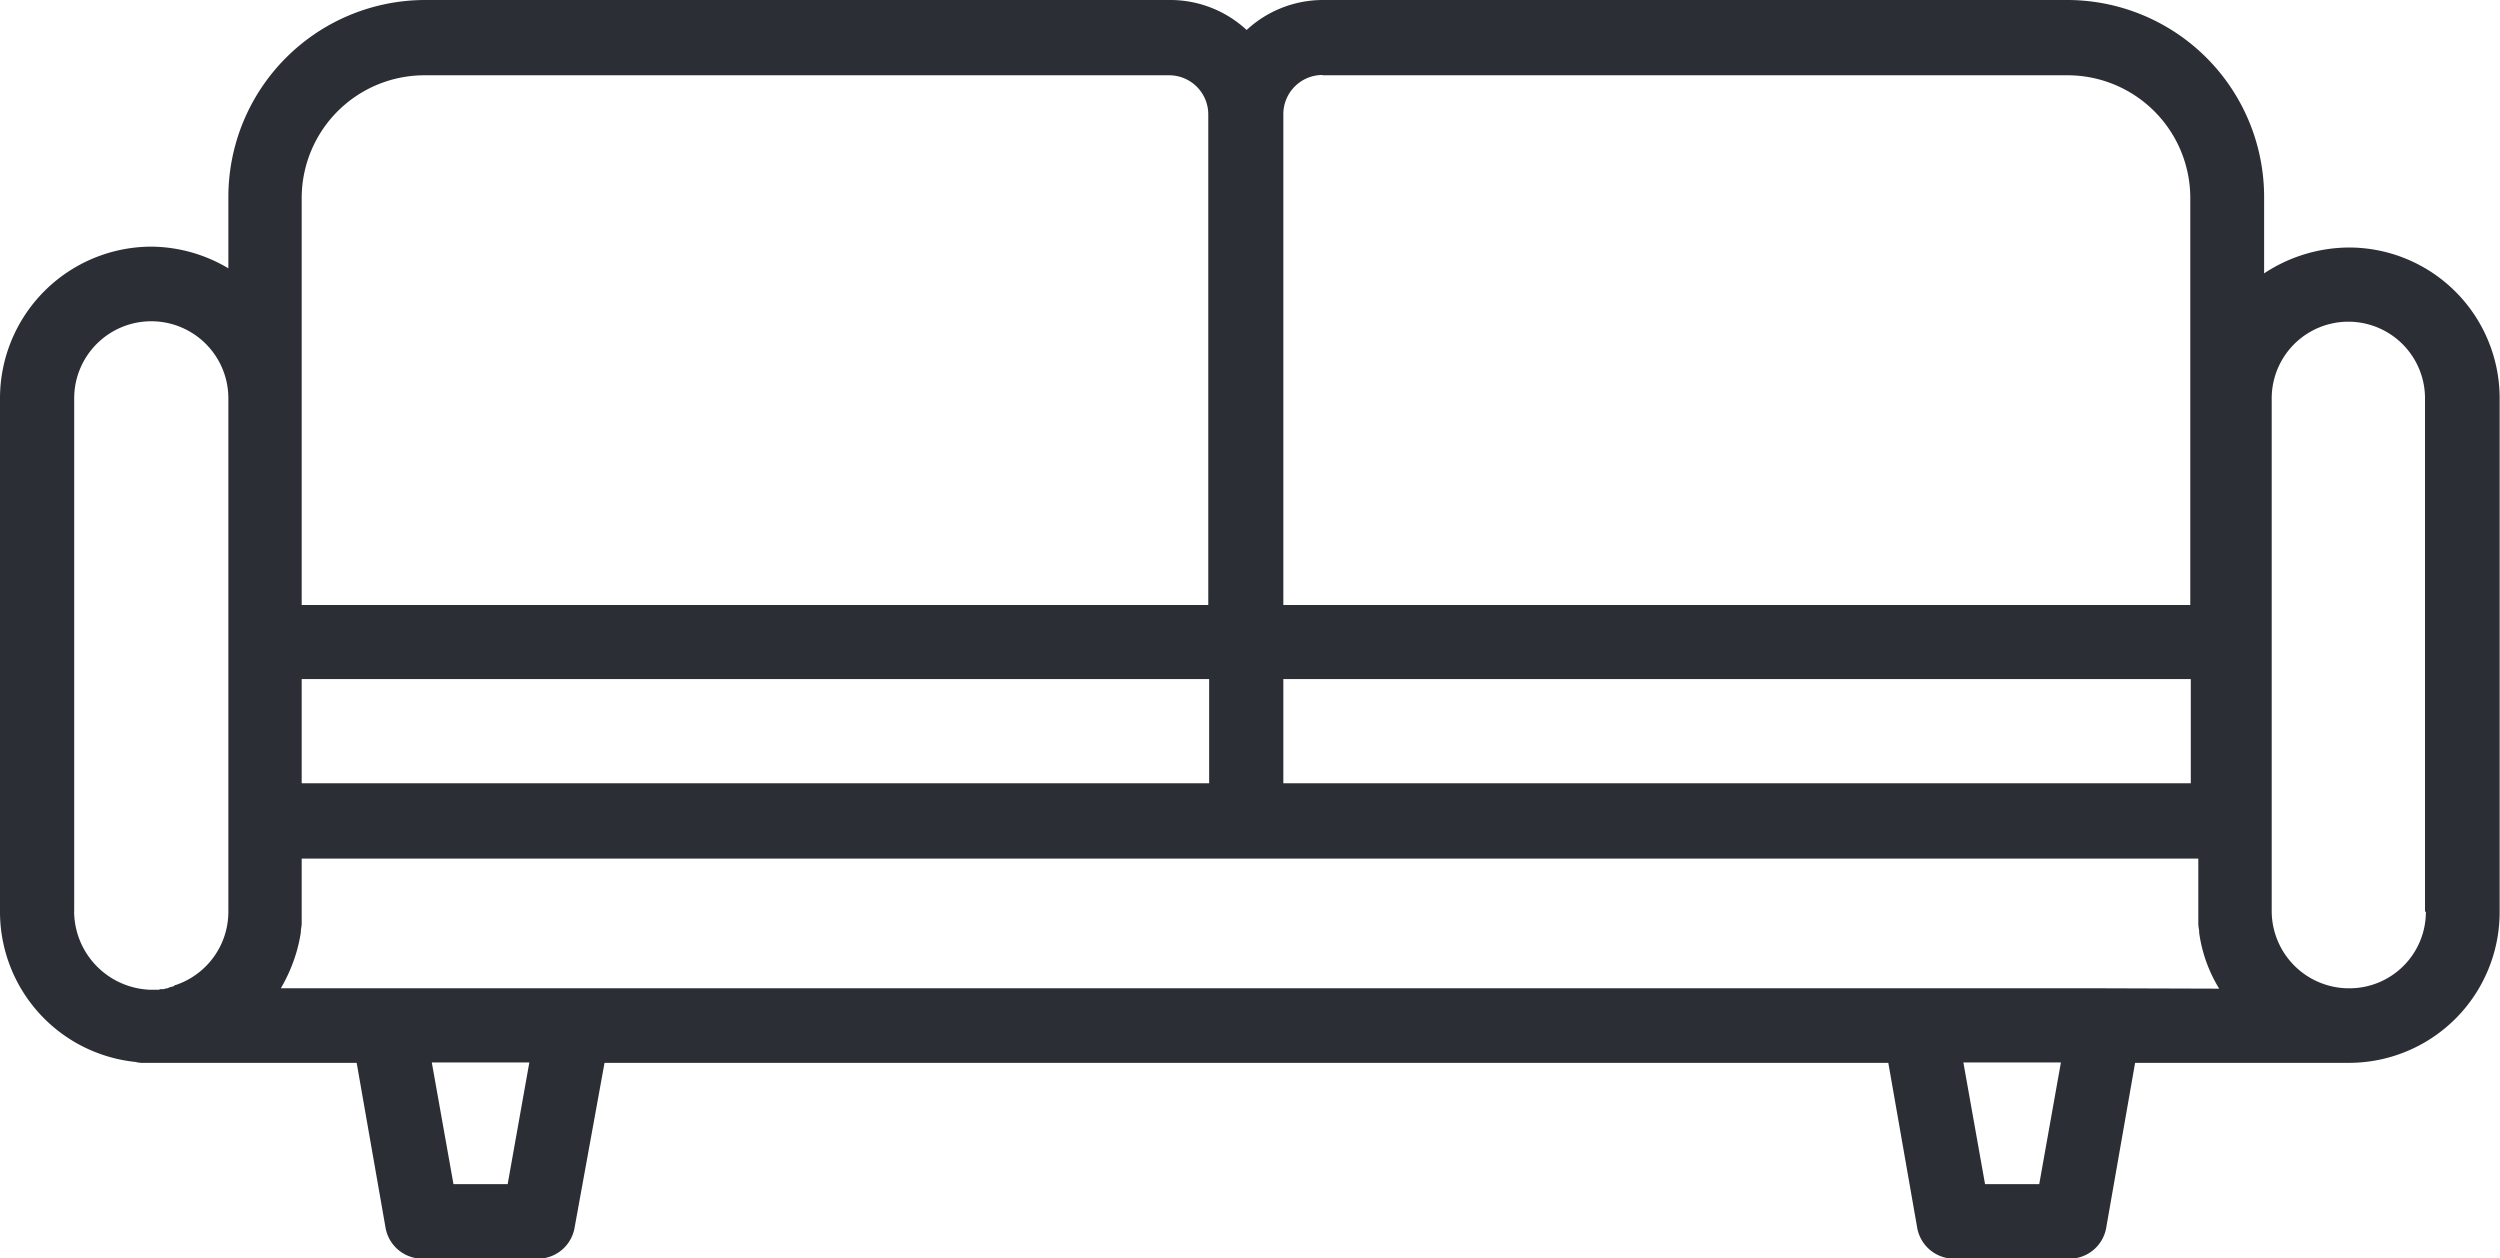 <svg id="living" xmlns="http://www.w3.org/2000/svg" width="34.605" height="17.418" viewBox="0 0 34.605 17.418">
  <path id="Path_227" data-name="Path 227" d="M32.517,3.326a2.145,2.145,0,0,0-1.177.358V2.622A2.727,2.727,0,0,0,28.618-.1H18.306a1.555,1.555,0,0,0-1.05.415A1.555,1.555,0,0,0,16.206-.1H5.883A2.727,2.727,0,0,0,3.161,2.622v.992a2.11,2.11,0,0,0-1.073-.3A2.1,2.1,0,0,0,0,5.414v7.105A2.09,2.09,0,0,0,1.88,14.6a.319.319,0,0,0,.1.012H4.937l.4,2.284a.519.519,0,0,0,.508.427h1.6a.517.517,0,0,0,.508-.427l.415-2.284H26.138l.4,2.284a.519.519,0,0,0,.508.427h1.6a.517.517,0,0,0,.508-.427l.4-2.284h2.953A2.087,2.087,0,0,0,34.6,12.519V5.414a2.087,2.087,0,0,0-2.088-2.088ZM29.137,13.58H3.887a2.247,2.247,0,0,0,.219-.508h0a2.182,2.182,0,0,0,.058-.265V12.8c0-.035.012-.081.012-.115v-.9H30.429v.9c0,.046.012.081.012.115v.012a2,2,0,0,0,.277.773Zm1.177-2.838H17.764V9.3H30.325v1.442Zm-13.577,0H4.176V9.3H16.737Zm1.569-9.8H28.618a1.7,1.7,0,0,1,1.7,1.7V8.274H17.764V1.48a.542.542,0,0,1,.542-.542Zm-14.13,1.7a1.7,1.7,0,0,1,1.7-1.7H16.183a.542.542,0,0,1,.542.542V8.274H4.176ZM1.027,12.519V5.414a1.067,1.067,0,0,1,2.134,0v7.105a1.071,1.071,0,0,1-.727,1.015c-.012,0-.012,0-.023.012s-.046.012-.069.023-.023.012-.035.012-.035.012-.058.012A.069.069,0,0,0,2.2,13.6H2.076a1.092,1.092,0,0,1-1.05-1.084Zm6,3.772h-.75l-.3-1.684h1.35Zm21.2,0h-.75l-.3-1.684h1.35Zm5.352-3.772a1.058,1.058,0,0,1-1.061,1.061h-.023a1.071,1.071,0,0,1-1.05-1.061V5.414a1.061,1.061,0,1,1,2.122,0v7.105Z" transform="translate(0 0.1)" fill="#2b2e34"/>
</svg>
